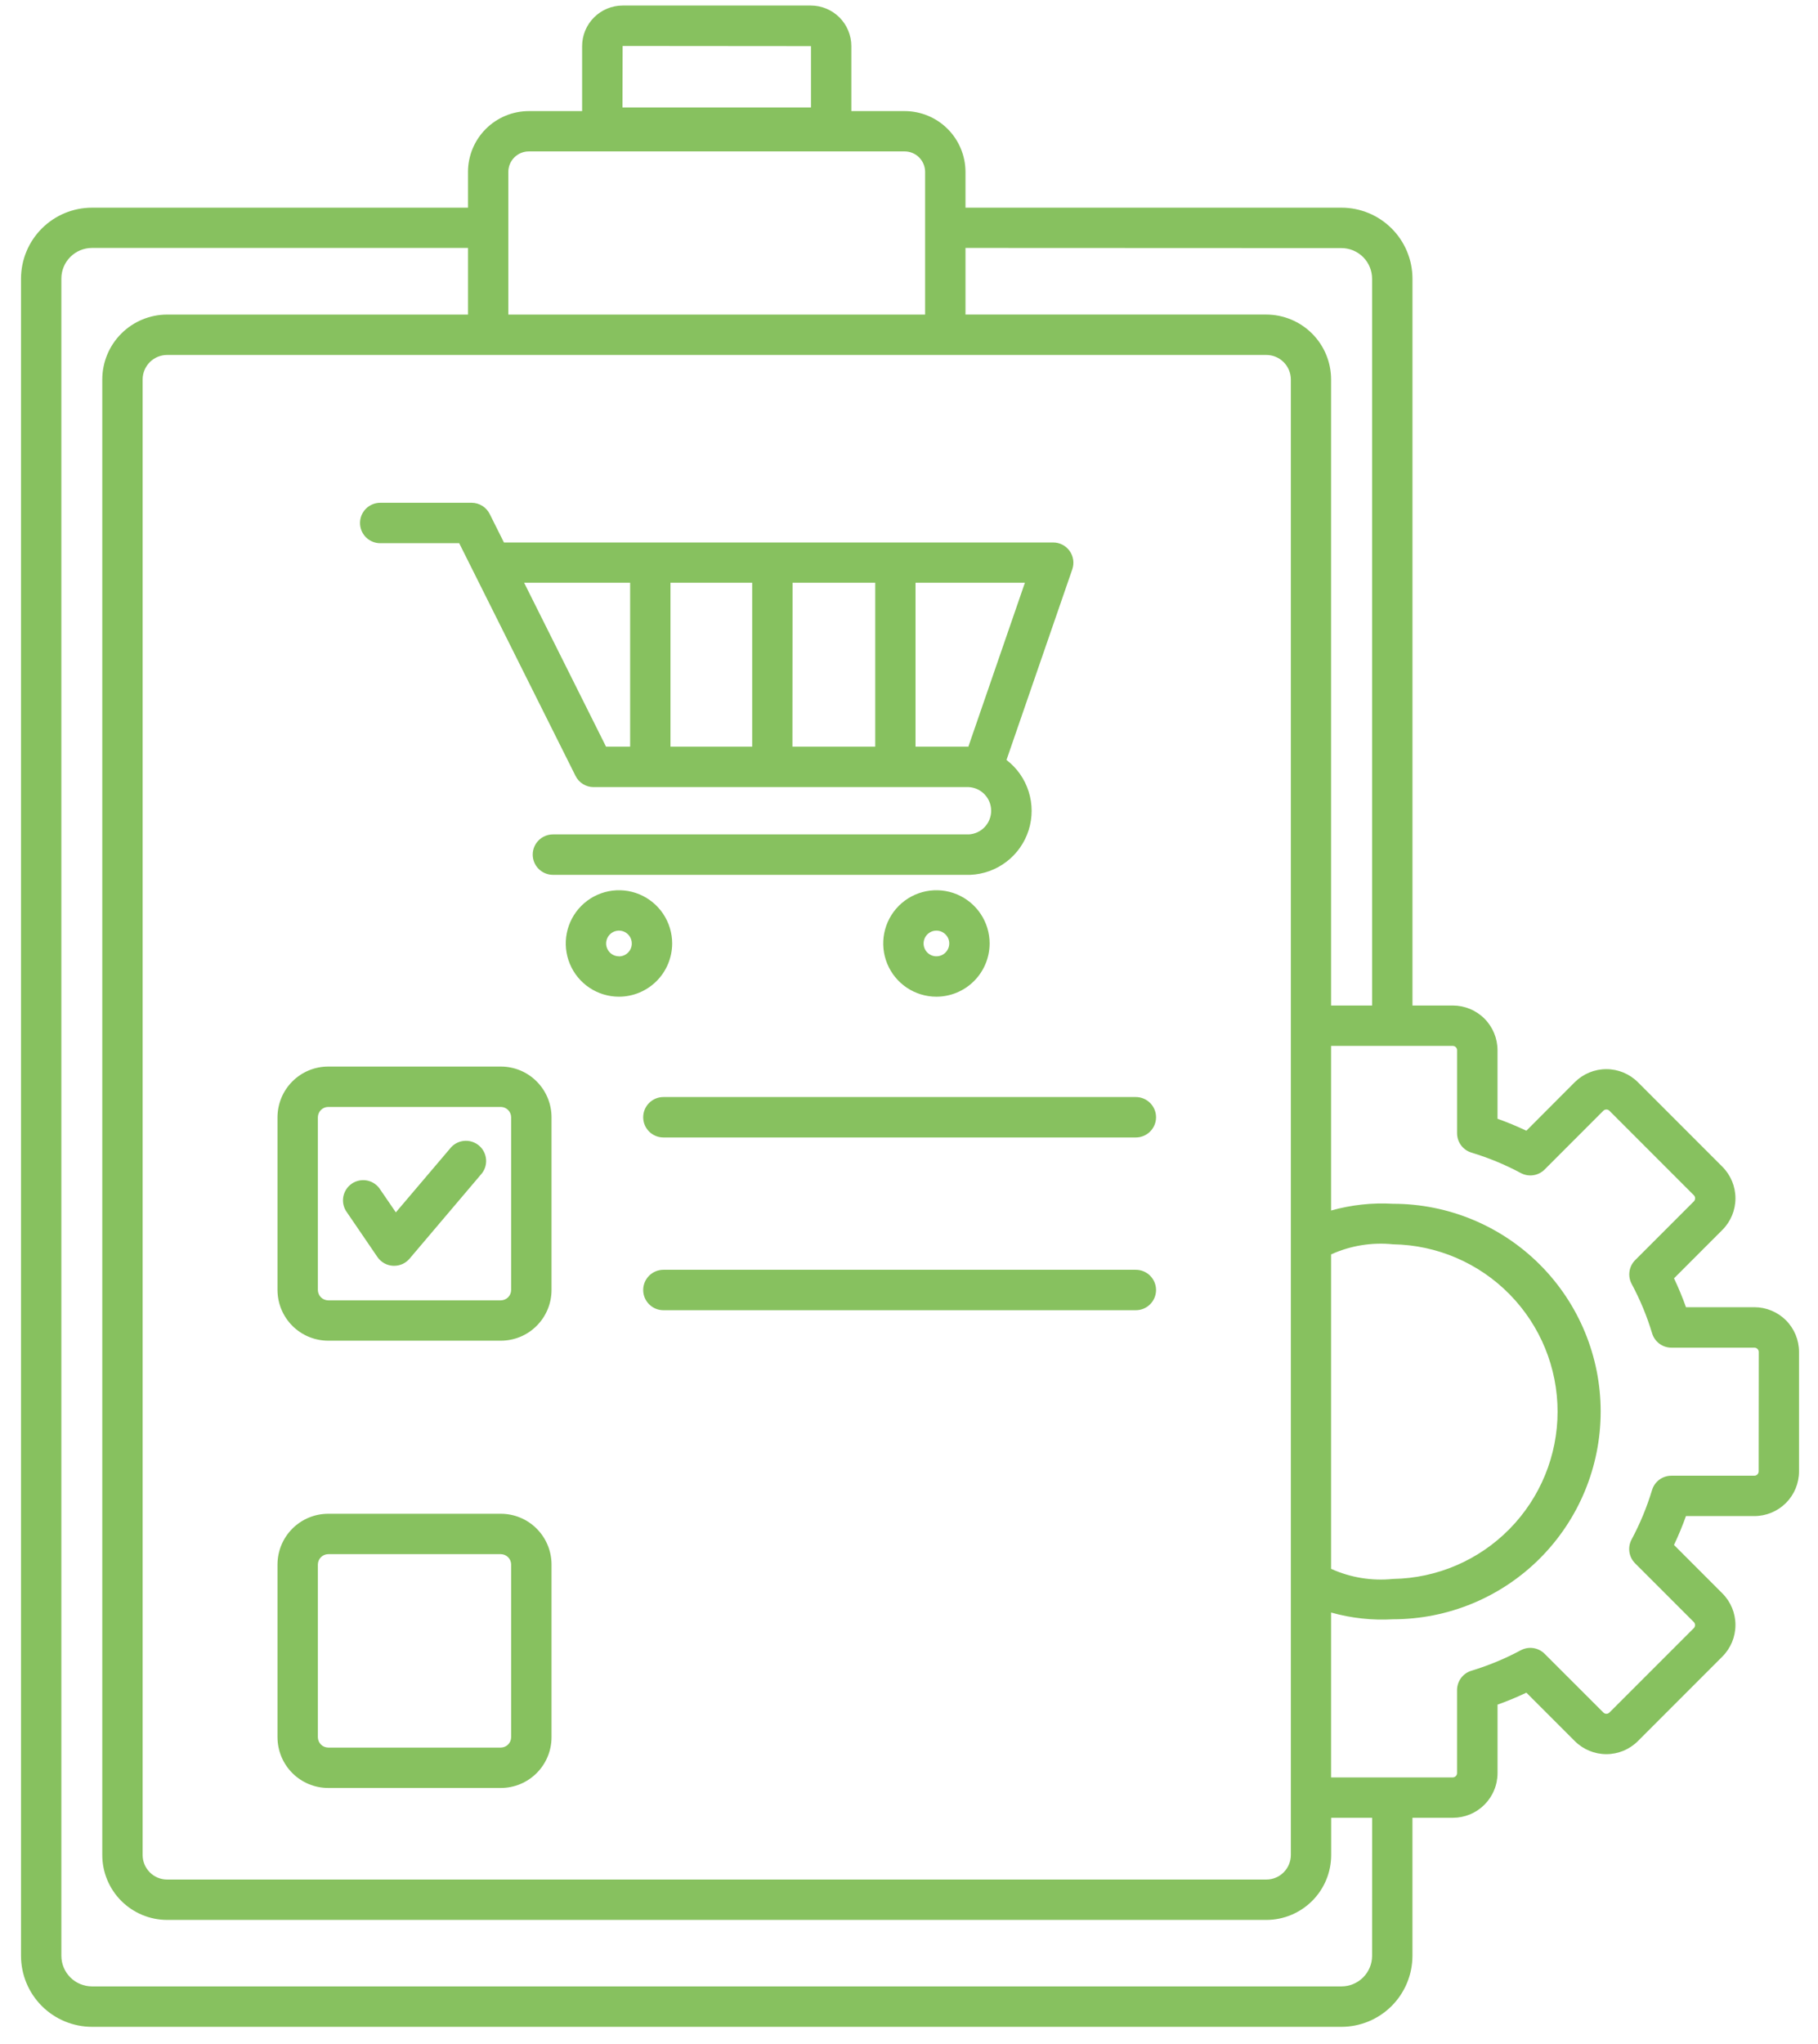 <?xml version="1.0" encoding="UTF-8"?>
<svg xmlns="http://www.w3.org/2000/svg" width="81" height="91" viewBox="0 0 81 91" fill="none">
  <path d="M16.941 24.185H20.459L25.642 34.547C25.716 34.696 25.829 34.822 25.971 34.91C26.112 34.998 26.275 35.046 26.442 35.047H43.17C43.439 35.063 43.69 35.182 43.874 35.377C44.058 35.573 44.161 35.831 44.161 36.1C44.161 36.368 44.058 36.627 43.874 36.823C43.69 37.018 43.439 37.136 43.17 37.153H24.636C24.397 37.153 24.168 37.248 23.999 37.417C23.83 37.585 23.735 37.814 23.735 38.053C23.735 38.292 23.83 38.521 23.999 38.689C24.168 38.858 24.397 38.953 24.636 38.953H43.23C43.815 38.929 44.379 38.725 44.845 38.368C45.311 38.012 45.655 37.521 45.832 36.962C46.008 36.403 46.008 35.803 45.831 35.244C45.655 34.685 45.31 34.194 44.844 33.838L47.776 25.347C47.822 25.212 47.836 25.067 47.815 24.925C47.794 24.784 47.74 24.649 47.657 24.532C47.574 24.416 47.464 24.321 47.337 24.255C47.21 24.189 47.069 24.155 46.925 24.155H22.453L21.819 22.887C21.744 22.738 21.631 22.612 21.489 22.524C21.348 22.436 21.185 22.388 21.018 22.387H16.941C16.702 22.387 16.473 22.482 16.304 22.651C16.135 22.819 16.041 23.048 16.041 23.287C16.041 23.526 16.135 23.755 16.304 23.923C16.473 24.092 16.702 24.187 16.941 24.187V24.185ZM33.513 33.247H29.872V25.947H33.513V33.247ZM35.312 25.947H38.995V33.247H35.306L35.312 25.947ZM43.145 33.247H40.791V25.947H45.664L43.145 33.247ZM28.075 25.947V33.247H27.002L23.352 25.947H28.075ZM29.948 42.009C29.948 41.54 29.808 41.082 29.548 40.692C29.288 40.303 28.918 39.999 28.485 39.819C28.051 39.64 27.575 39.593 27.115 39.684C26.655 39.776 26.233 40.002 25.902 40.333C25.57 40.665 25.345 41.087 25.253 41.547C25.162 42.006 25.209 42.483 25.388 42.916C25.567 43.349 25.871 43.719 26.261 43.98C26.651 44.24 27.109 44.379 27.578 44.379C28.205 44.378 28.807 44.129 29.252 43.685C29.696 43.241 29.946 42.64 29.948 42.012V42.009ZM27.578 42.581C27.464 42.581 27.354 42.547 27.26 42.485C27.166 42.422 27.092 42.332 27.049 42.228C27.006 42.123 26.994 42.008 27.017 41.897C27.039 41.786 27.093 41.684 27.173 41.605C27.253 41.525 27.355 41.47 27.466 41.448C27.577 41.426 27.692 41.437 27.796 41.48C27.901 41.524 27.99 41.597 28.053 41.691C28.116 41.785 28.149 41.896 28.149 42.009C28.15 42.084 28.135 42.159 28.107 42.229C28.078 42.298 28.036 42.362 27.983 42.415C27.93 42.468 27.866 42.511 27.797 42.54C27.727 42.569 27.653 42.584 27.578 42.584V42.581ZM44.092 42.009C44.092 41.54 43.953 41.082 43.692 40.692C43.432 40.303 43.062 39.999 42.629 39.819C42.195 39.64 41.719 39.593 41.259 39.684C40.799 39.776 40.377 40.002 40.046 40.333C39.714 40.665 39.489 41.087 39.397 41.547C39.306 42.006 39.353 42.483 39.532 42.916C39.711 43.349 40.015 43.719 40.405 43.98C40.795 44.24 41.253 44.379 41.721 44.379C42.349 44.378 42.951 44.129 43.395 43.685C43.84 43.241 44.09 42.64 44.092 42.012V42.009ZM41.15 42.009C41.15 41.896 41.183 41.785 41.246 41.691C41.309 41.597 41.398 41.524 41.503 41.48C41.607 41.437 41.722 41.426 41.833 41.448C41.944 41.47 42.046 41.525 42.126 41.605C42.206 41.684 42.261 41.786 42.283 41.897C42.305 42.008 42.293 42.123 42.25 42.228C42.207 42.332 42.133 42.422 42.039 42.485C41.945 42.547 41.835 42.581 41.721 42.581C41.57 42.581 41.426 42.521 41.318 42.414C41.211 42.308 41.151 42.163 41.15 42.012V42.009ZM14.621 59.696H22.316C22.914 59.695 23.488 59.458 23.911 59.034C24.334 58.611 24.572 58.037 24.573 57.439V49.747C24.572 49.148 24.334 48.575 23.911 48.152C23.488 47.728 22.914 47.49 22.316 47.49H14.621C14.023 47.49 13.449 47.728 13.026 48.152C12.603 48.575 12.365 49.148 12.364 49.747V57.441C12.366 58.039 12.604 58.612 13.027 59.035C13.45 59.458 14.024 59.695 14.621 59.696ZM14.162 49.747C14.164 49.626 14.213 49.51 14.299 49.424C14.384 49.338 14.5 49.289 14.621 49.288H22.316C22.437 49.289 22.553 49.338 22.638 49.424C22.724 49.51 22.773 49.626 22.774 49.747V57.441C22.773 57.562 22.724 57.678 22.638 57.764C22.553 57.849 22.437 57.898 22.316 57.9H14.621C14.5 57.898 14.384 57.849 14.299 57.764C14.213 57.678 14.164 57.562 14.162 57.441V49.747ZM15.463 53.989C15.389 53.892 15.337 53.781 15.308 53.663C15.278 53.545 15.274 53.422 15.293 53.302C15.313 53.182 15.357 53.068 15.422 52.965C15.487 52.862 15.572 52.774 15.672 52.705C15.773 52.636 15.886 52.589 16.005 52.565C16.124 52.541 16.247 52.542 16.366 52.566C16.485 52.592 16.598 52.64 16.697 52.71C16.797 52.78 16.881 52.869 16.945 52.972L17.637 53.982L20.046 51.147C20.12 51.05 20.213 50.97 20.319 50.91C20.425 50.85 20.543 50.813 20.664 50.8C20.785 50.787 20.908 50.799 21.024 50.835C21.141 50.87 21.249 50.93 21.342 51.008C21.435 51.087 21.511 51.184 21.565 51.293C21.619 51.403 21.651 51.522 21.658 51.643C21.665 51.765 21.647 51.887 21.606 52.001C21.564 52.116 21.5 52.221 21.416 52.31L18.248 56.044C18.164 56.143 18.059 56.223 17.941 56.278C17.823 56.333 17.694 56.361 17.564 56.361H17.517C17.379 56.355 17.243 56.316 17.122 56.249C17 56.181 16.896 56.086 16.817 55.972L15.463 53.989ZM29.558 48.847H50.606C50.845 48.847 51.074 48.942 51.243 49.111C51.412 49.279 51.507 49.508 51.507 49.747C51.507 49.986 51.412 50.215 51.243 50.383C51.074 50.552 50.845 50.647 50.606 50.647H29.558C29.319 50.647 29.09 50.552 28.921 50.383C28.752 50.215 28.657 49.986 28.657 49.747C28.657 49.508 28.752 49.279 28.921 49.111C29.09 48.942 29.319 48.847 29.558 48.847ZM51.507 57.439C51.507 57.678 51.412 57.907 51.243 58.075C51.074 58.244 50.845 58.339 50.606 58.339H29.558C29.319 58.339 29.09 58.244 28.921 58.075C28.752 57.907 28.657 57.678 28.657 57.439C28.657 57.2 28.752 56.971 28.921 56.803C29.09 56.634 29.319 56.539 29.558 56.539H50.606C50.845 56.539 51.074 56.634 51.243 56.803C51.412 56.971 51.507 57.2 51.507 57.439ZM14.621 79.611H22.316C22.914 79.61 23.488 79.373 23.911 78.949C24.334 78.526 24.572 77.952 24.573 77.354V69.66C24.572 69.061 24.334 68.488 23.911 68.065C23.488 67.641 22.914 67.403 22.316 67.403H14.621C14.023 67.403 13.449 67.641 13.026 68.065C12.603 68.488 12.365 69.061 12.364 69.66V77.354C12.365 77.952 12.603 78.526 13.026 78.949C13.449 79.373 14.023 79.61 14.621 79.611ZM14.162 69.66C14.164 69.539 14.213 69.423 14.299 69.337C14.384 69.251 14.5 69.203 14.621 69.201H22.316C22.437 69.203 22.553 69.251 22.638 69.337C22.724 69.423 22.773 69.539 22.774 69.66V77.354C22.773 77.475 22.724 77.591 22.638 77.677C22.553 77.763 22.437 77.811 22.316 77.813H14.621C14.5 77.811 14.384 77.763 14.299 77.677C14.213 77.591 14.164 77.475 14.162 77.354V69.66ZM78.166 58.205H75.118C74.962 57.768 74.784 57.338 74.585 56.919L76.74 54.763C77.113 54.39 77.322 53.884 77.322 53.357C77.322 52.83 77.113 52.324 76.74 51.951L72.975 48.186C72.602 47.814 72.097 47.605 71.57 47.605C71.042 47.605 70.537 47.814 70.163 48.186L68.007 50.347C67.587 50.148 67.158 49.97 66.721 49.814V46.76C66.72 46.233 66.51 45.727 66.138 45.355C65.765 44.982 65.26 44.773 64.733 44.772H62.932V12.404C62.93 11.566 62.596 10.764 62.003 10.172C61.41 9.58 60.606 9.247 59.769 9.247H43.017V7.657C43.016 6.938 42.73 6.249 42.222 5.741C41.714 5.233 41.025 4.947 40.306 4.947H37.931V2.052C37.93 1.573 37.74 1.115 37.401 0.776C37.063 0.438 36.604 0.247 36.126 0.247H27.741C27.263 0.247 26.804 0.438 26.466 0.776C26.127 1.115 25.937 1.573 25.936 2.052V4.947H23.559C22.841 4.948 22.153 5.233 21.645 5.741C21.137 6.249 20.851 6.938 20.851 7.656V9.247H4.098C3.259 9.248 2.456 9.581 1.863 10.174C1.27 10.767 0.937 11.571 0.936 12.409V87.085C0.937 87.923 1.27 88.727 1.863 89.32C2.456 89.912 3.259 90.246 4.098 90.247H59.769C60.607 90.246 61.41 89.912 62.003 89.32C62.596 88.727 62.929 87.923 62.931 87.085V80.939H64.731C64.992 80.939 65.251 80.888 65.493 80.788C65.734 80.688 65.954 80.541 66.139 80.356C66.324 80.171 66.471 79.951 66.57 79.709C66.671 79.468 66.722 79.209 66.722 78.947V75.901C67.159 75.745 67.588 75.567 68.007 75.368L70.165 77.525C70.538 77.897 71.043 78.106 71.57 78.106C72.097 78.106 72.603 77.897 72.975 77.525L76.74 73.76C77.113 73.387 77.322 72.881 77.322 72.354C77.322 71.827 77.113 71.321 76.74 70.948L74.584 68.791C74.783 68.371 74.961 67.942 75.117 67.505H78.166C78.694 67.504 79.199 67.295 79.572 66.922C79.944 66.549 80.154 66.044 80.154 65.517V60.193C80.154 59.666 79.944 59.16 79.572 58.788C79.199 58.415 78.694 58.206 78.166 58.205ZM27.741 2.047L36.133 2.054V4.785H27.733L27.741 2.047ZM59.769 11.047C60.13 11.047 60.477 11.191 60.733 11.447C60.988 11.703 61.132 12.049 61.133 12.411V44.772H59.306V16.896C59.306 16.13 59.001 15.395 58.459 14.853C57.917 14.312 57.183 14.007 56.416 14.006H43.017V11.04L59.769 11.047ZM59.306 55.854C60.171 55.462 61.124 55.307 62.068 55.404C64.022 55.436 65.886 56.235 67.257 57.629C68.628 59.022 69.397 60.899 69.397 62.854C69.397 64.809 68.628 66.686 67.257 68.079C65.886 69.473 64.022 70.272 62.068 70.304C61.124 70.401 60.171 70.246 59.306 69.854V55.854ZM21.748 15.805H56.42C56.71 15.805 56.988 15.92 57.192 16.125C57.397 16.33 57.512 16.607 57.513 16.897V82.597C57.512 82.886 57.397 83.164 57.192 83.369C56.988 83.574 56.71 83.689 56.42 83.689H7.447C7.157 83.689 6.879 83.574 6.675 83.369C6.47 83.164 6.355 82.886 6.355 82.597V16.897C6.355 16.607 6.47 16.33 6.675 16.125C6.879 15.92 7.157 15.805 7.447 15.805H21.748ZM22.648 7.653C22.649 7.411 22.745 7.18 22.916 7.009C23.087 6.838 23.318 6.742 23.559 6.742H40.306C40.548 6.742 40.78 6.838 40.95 7.009C41.121 7.18 41.217 7.411 41.218 7.653V14.007H22.648V7.653ZM61.133 87.085C61.133 87.446 60.988 87.793 60.732 88.048C60.477 88.303 60.13 88.447 59.769 88.447H4.098C3.736 88.446 3.389 88.302 3.134 88.047C2.878 87.791 2.734 87.445 2.734 87.083V12.404C2.734 12.042 2.878 11.696 3.134 11.44C3.389 11.184 3.736 11.04 4.098 11.04H20.851V14.007H7.447C6.68 14.008 5.946 14.312 5.404 14.854C4.862 15.396 4.557 16.131 4.557 16.897V82.597C4.557 83.363 4.862 84.098 5.404 84.64C5.946 85.181 6.68 85.486 7.447 85.487H56.42C57.187 85.486 57.921 85.181 58.463 84.64C59.005 84.098 59.31 83.363 59.31 82.597V80.94H59.41H61.135L61.133 87.085ZM78.356 65.518C78.356 65.568 78.335 65.616 78.3 65.651C78.265 65.687 78.217 65.707 78.166 65.708H74.466C74.273 65.708 74.085 65.77 73.93 65.885C73.775 66 73.662 66.162 73.606 66.347C73.376 67.109 73.07 67.846 72.695 68.547C72.603 68.717 72.569 68.912 72.597 69.103C72.625 69.294 72.714 69.471 72.85 69.608L75.468 72.225C75.502 72.261 75.522 72.309 75.522 72.359C75.522 72.41 75.502 72.458 75.468 72.494L71.707 76.253C71.671 76.288 71.622 76.308 71.572 76.308C71.522 76.308 71.474 76.288 71.438 76.253L68.819 73.637C68.682 73.5 68.505 73.411 68.314 73.383C68.123 73.355 67.928 73.389 67.757 73.48C67.056 73.856 66.319 74.161 65.558 74.391C65.373 74.447 65.211 74.561 65.096 74.716C64.981 74.871 64.919 75.059 64.918 75.252V78.952C64.918 79.002 64.897 79.05 64.862 79.085C64.827 79.121 64.779 79.141 64.728 79.142H59.306V71.8C60.204 72.052 61.137 72.154 62.068 72.1C64.521 72.1 66.874 71.125 68.608 69.391C70.343 67.656 71.317 65.303 71.317 62.85C71.317 60.397 70.343 58.044 68.608 56.309C66.874 54.575 64.521 53.6 62.068 53.6C61.137 53.546 60.204 53.648 59.306 53.9V46.57H64.73C64.78 46.571 64.828 46.591 64.863 46.627C64.898 46.662 64.919 46.71 64.919 46.76V50.46C64.92 50.653 64.982 50.841 65.097 50.996C65.212 51.151 65.374 51.265 65.558 51.321C66.32 51.551 67.057 51.855 67.758 52.231C67.929 52.322 68.124 52.356 68.315 52.328C68.506 52.3 68.683 52.211 68.82 52.074L71.436 49.457C71.473 49.422 71.521 49.402 71.571 49.402C71.621 49.402 71.669 49.422 71.706 49.457L75.471 53.222C75.505 53.258 75.525 53.306 75.525 53.356C75.525 53.407 75.505 53.455 75.471 53.491L72.855 56.107C72.718 56.244 72.629 56.421 72.601 56.612C72.573 56.803 72.607 56.998 72.698 57.168C73.074 57.869 73.38 58.606 73.609 59.368C73.665 59.553 73.779 59.715 73.934 59.83C74.09 59.945 74.278 60.007 74.471 60.007H78.171C78.221 60.008 78.269 60.028 78.304 60.063C78.34 60.099 78.36 60.147 78.361 60.197L78.356 65.518Z" fill="#87C15F"></path>
</svg>
